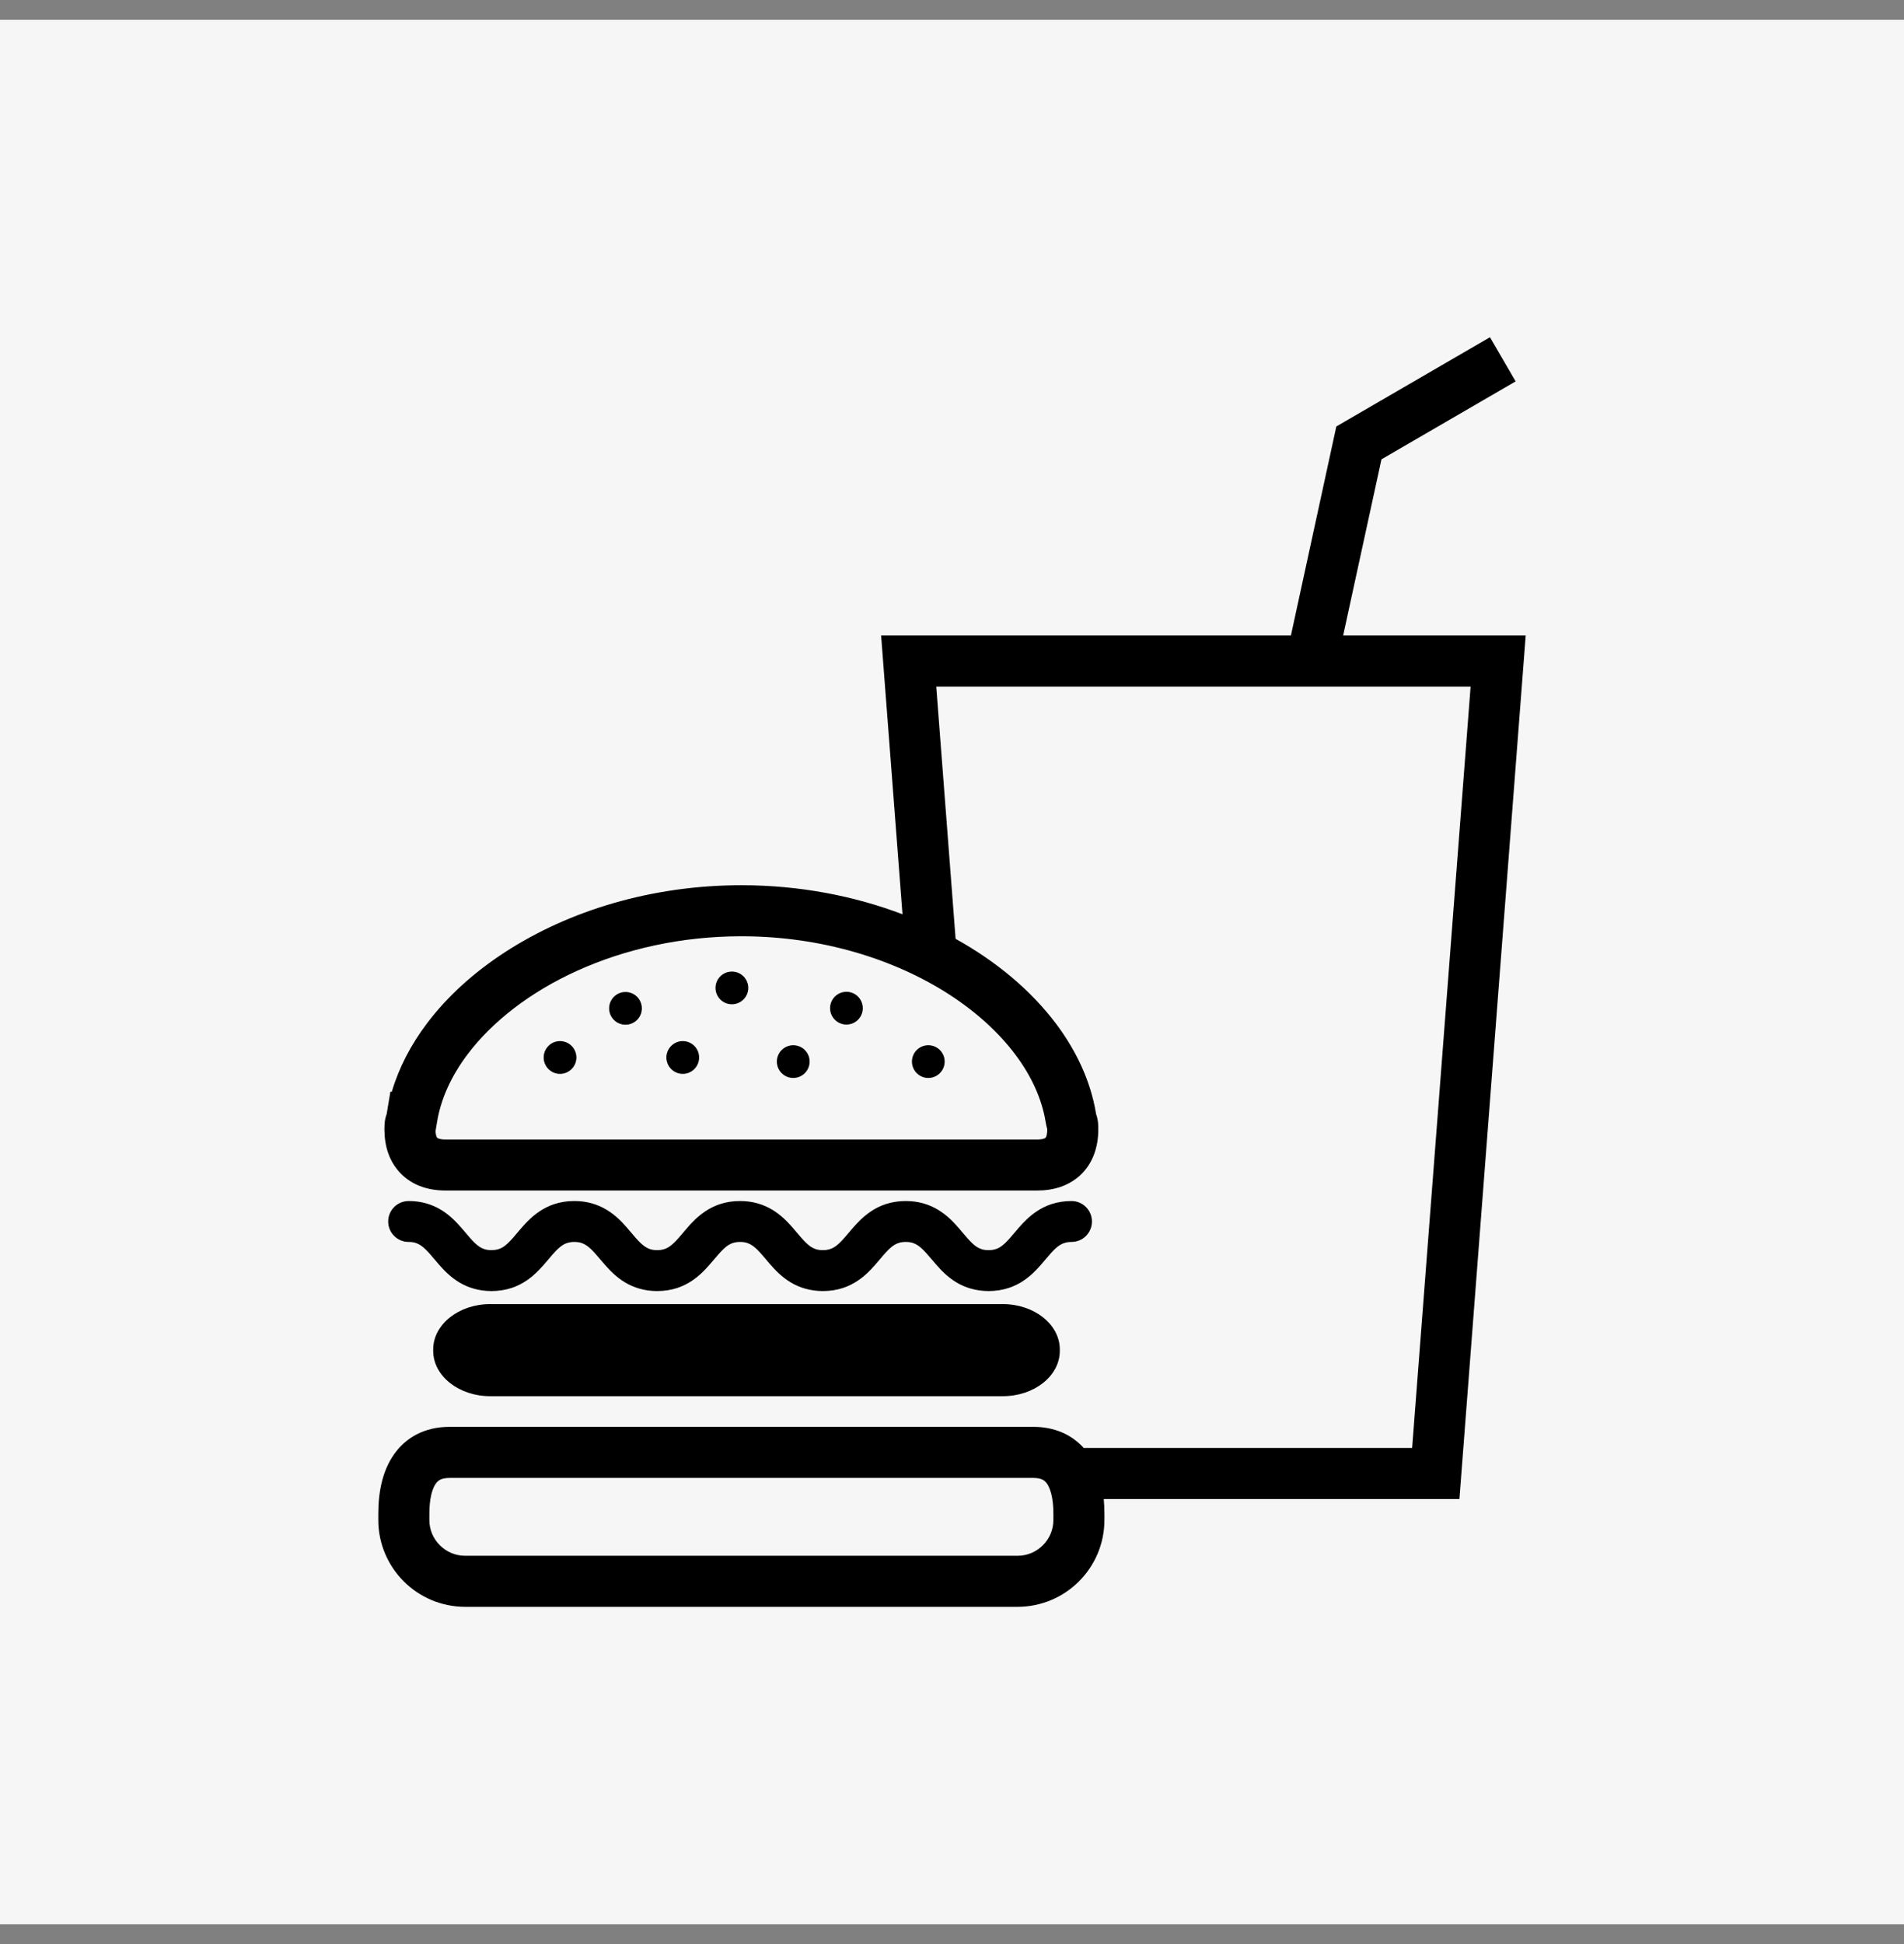<svg width="48" height="49" viewBox="0 0 48 49" fill="none"
                    xmlns="http://www.w3.org/2000/svg">
                    <rect x="0" y="0" width="48" height="49" fill="#808080" stroke="none"/>
                    <rect width="48" height="48" transform="translate(0 0.5)" fill="#F6F6F6" />
                    <g clip-path="url(#clip0_1388_732)">
                      <path
                        d="M25.282 32.87H12.357C11.564 32.87 10.921 33.383 10.921 34.014V34.048C10.921 34.679 11.564 35.191 12.357 35.191H25.282C26.075 35.191 26.718 34.679 26.718 34.048V34.014C26.718 33.383 26.075 32.87 25.282 32.87Z"
                        fill="black" />
                      <path
                        d="M14.118 26.241C13.89 26.241 13.706 26.426 13.706 26.654C13.706 26.882 13.89 27.067 14.118 27.067C14.346 27.067 14.531 26.882 14.531 26.654C14.531 26.426 14.346 26.241 14.118 26.241Z"
                        fill="black" />
                      <path
                        d="M17.213 26.241C16.985 26.241 16.8 26.426 16.8 26.654C16.8 26.882 16.985 27.067 17.213 27.067C17.441 27.067 17.625 26.882 17.625 26.654C17.625 26.426 17.441 26.241 17.213 26.241Z"
                        fill="black" />
                      <path
                        d="M15.769 25.003C15.541 25.003 15.356 25.187 15.356 25.416C15.356 25.644 15.541 25.828 15.769 25.828C15.996 25.828 16.181 25.644 16.181 25.416C16.181 25.187 15.996 25.003 15.769 25.003Z"
                        fill="black" />
                      <path
                        d="M18.038 24.901C18.038 25.128 18.223 25.313 18.451 25.313C18.679 25.313 18.864 25.128 18.864 24.901C18.864 24.672 18.679 24.488 18.451 24.488C18.223 24.488 18.038 24.672 18.038 24.901Z"
                        fill="black" />
                      <path
                        d="M19.998 27.17C20.226 27.17 20.411 26.985 20.411 26.757C20.411 26.529 20.226 26.345 19.998 26.345C19.77 26.345 19.585 26.529 19.585 26.757C19.585 26.985 19.77 27.17 19.998 27.17Z"
                        fill="black" />
                      <path
                        d="M21.339 25.824C21.567 25.824 21.751 25.639 21.751 25.411C21.751 25.183 21.567 24.998 21.339 24.998C21.111 24.998 20.926 25.183 20.926 25.411C20.926 25.639 21.111 25.824 21.339 25.824Z"
                        fill="black" />
                      <path
                        d="M23.402 27.17C23.63 27.17 23.815 26.985 23.815 26.757C23.815 26.529 23.63 26.345 23.402 26.345C23.175 26.345 22.99 26.529 22.99 26.757C22.99 26.985 23.175 27.17 23.402 27.17Z"
                        fill="black" />
                      <path
                        d="M26.849 31.325C26.893 31.312 26.944 31.303 27.013 31.303C27.297 31.303 27.528 31.073 27.528 30.788C27.528 30.503 27.297 30.272 27.013 30.272C26.831 30.272 26.659 30.3 26.503 30.351C26.367 30.397 26.244 30.459 26.138 30.53C25.951 30.654 25.813 30.799 25.698 30.928C25.612 31.026 25.538 31.117 25.47 31.194C25.37 31.31 25.283 31.391 25.206 31.437C25.167 31.46 25.131 31.477 25.087 31.489C25.043 31.501 24.992 31.51 24.923 31.51C24.844 31.51 24.787 31.499 24.739 31.483C24.697 31.469 24.659 31.45 24.619 31.424C24.549 31.378 24.472 31.304 24.383 31.202C24.316 31.127 24.242 31.036 24.157 30.938C24.029 30.793 23.873 30.628 23.651 30.494C23.541 30.427 23.416 30.37 23.277 30.331C23.14 30.292 22.99 30.272 22.834 30.272C22.653 30.272 22.481 30.299 22.325 30.351C22.189 30.396 22.066 30.459 21.96 30.53C21.773 30.654 21.635 30.799 21.52 30.928C21.433 31.026 21.36 31.117 21.292 31.194C21.191 31.31 21.106 31.39 21.028 31.437C20.989 31.459 20.952 31.477 20.909 31.489C20.865 31.501 20.814 31.51 20.745 31.51C20.665 31.51 20.609 31.499 20.561 31.483C20.518 31.468 20.481 31.45 20.441 31.424C20.372 31.378 20.294 31.304 20.205 31.202C20.137 31.127 20.064 31.036 19.979 30.939C19.852 30.793 19.694 30.628 19.474 30.494C19.363 30.427 19.238 30.37 19.1 30.331C18.962 30.292 18.812 30.271 18.657 30.272C18.475 30.271 18.303 30.299 18.147 30.351C18.011 30.396 17.889 30.459 17.782 30.53C17.596 30.654 17.457 30.798 17.342 30.928C17.256 31.026 17.183 31.117 17.115 31.194C17.014 31.31 16.928 31.39 16.851 31.437C16.812 31.459 16.775 31.477 16.732 31.489C16.687 31.501 16.636 31.51 16.568 31.51C16.488 31.51 16.432 31.499 16.383 31.483C16.341 31.468 16.303 31.45 16.264 31.423C16.194 31.378 16.117 31.304 16.027 31.202C15.96 31.126 15.887 31.036 15.802 30.939C15.674 30.793 15.517 30.628 15.296 30.494C15.186 30.427 15.06 30.37 14.922 30.331C14.784 30.292 14.635 30.271 14.479 30.272C14.297 30.271 14.126 30.299 13.969 30.351C13.833 30.396 13.711 30.459 13.605 30.53C13.418 30.654 13.28 30.798 13.165 30.928C13.078 31.026 13.005 31.117 12.938 31.194C12.836 31.31 12.751 31.391 12.674 31.437C12.634 31.46 12.598 31.477 12.554 31.489C12.51 31.501 12.459 31.509 12.39 31.51C12.31 31.509 12.254 31.499 12.206 31.483C12.164 31.468 12.126 31.45 12.086 31.423C12.017 31.378 11.939 31.304 11.85 31.202C11.783 31.126 11.71 31.036 11.624 30.939C11.497 30.794 11.339 30.628 11.119 30.494C11.009 30.427 10.883 30.37 10.745 30.331C10.607 30.292 10.458 30.271 10.302 30.272C10.017 30.272 9.786 30.503 9.786 30.788C9.786 31.073 10.017 31.303 10.302 31.303C10.382 31.303 10.438 31.314 10.486 31.33C10.528 31.345 10.566 31.363 10.606 31.39C10.675 31.435 10.752 31.509 10.842 31.611C10.909 31.686 10.982 31.777 11.067 31.874C11.195 32.02 11.352 32.185 11.573 32.319C11.683 32.386 11.809 32.443 11.947 32.481C12.085 32.521 12.234 32.541 12.39 32.541C12.572 32.541 12.743 32.514 12.899 32.462C13.036 32.416 13.158 32.354 13.264 32.283C13.451 32.159 13.589 32.014 13.704 31.884C13.79 31.787 13.864 31.696 13.932 31.618C14.033 31.503 14.118 31.422 14.196 31.376C14.235 31.353 14.271 31.336 14.315 31.324C14.359 31.312 14.41 31.303 14.479 31.303C14.559 31.303 14.615 31.314 14.663 31.33C14.705 31.345 14.743 31.363 14.783 31.39C14.853 31.435 14.93 31.509 15.019 31.611C15.086 31.686 15.159 31.777 15.245 31.874C15.373 32.019 15.53 32.185 15.751 32.319C15.861 32.386 15.986 32.443 16.124 32.481C16.262 32.521 16.412 32.541 16.568 32.541C16.749 32.541 16.921 32.514 17.077 32.462C17.213 32.416 17.335 32.354 17.442 32.283C17.629 32.159 17.767 32.014 17.881 31.884C17.968 31.786 18.042 31.696 18.11 31.618C18.211 31.503 18.296 31.422 18.373 31.376C18.412 31.353 18.449 31.336 18.493 31.324C18.536 31.312 18.588 31.303 18.657 31.303C18.736 31.303 18.793 31.314 18.84 31.33C18.883 31.345 18.921 31.363 18.961 31.39C19.03 31.435 19.108 31.509 19.197 31.611C19.264 31.686 19.337 31.777 19.422 31.874C19.55 32.019 19.707 32.185 19.928 32.319C20.038 32.386 20.164 32.443 20.302 32.481C20.44 32.52 20.589 32.541 20.745 32.541C20.927 32.541 21.099 32.514 21.254 32.462C21.391 32.416 21.513 32.354 21.62 32.283C21.806 32.159 21.945 32.014 22.059 31.884C22.146 31.786 22.219 31.696 22.287 31.618C22.388 31.502 22.474 31.422 22.551 31.376C22.59 31.353 22.627 31.336 22.671 31.324C22.714 31.311 22.765 31.303 22.834 31.303C22.914 31.303 22.97 31.314 23.019 31.33C23.061 31.345 23.099 31.363 23.138 31.39C23.208 31.435 23.285 31.509 23.375 31.611C23.442 31.686 23.515 31.777 23.601 31.874C23.728 32.02 23.885 32.185 24.106 32.319C24.216 32.386 24.342 32.443 24.48 32.481C24.618 32.52 24.767 32.541 24.924 32.541C25.105 32.541 25.277 32.513 25.432 32.462C25.569 32.416 25.692 32.354 25.798 32.283C25.985 32.158 26.123 32.014 26.238 31.884C26.324 31.786 26.398 31.695 26.465 31.618C26.566 31.502 26.652 31.422 26.729 31.376C26.768 31.353 26.805 31.336 26.849 31.325Z"
                        fill="black" />
                      <path
                        d="M38.463 16.018H33.861L34.827 11.577L38.209 9.613L37.562 8.5L33.689 10.749L32.544 16.018H22.213L22.752 23.044C21.531 22.58 20.151 22.312 18.69 22.312C16.415 22.313 14.339 22.959 12.747 23.989C11.95 24.504 11.274 25.116 10.758 25.802C10.359 26.332 10.057 26.909 9.878 27.515H9.842L9.752 28.052C9.749 28.069 9.747 28.078 9.746 28.084L9.745 28.087C9.743 28.092 9.738 28.106 9.731 28.131C9.723 28.155 9.715 28.188 9.709 28.22C9.7 28.267 9.696 28.31 9.694 28.349C9.692 28.387 9.691 28.424 9.691 28.466C9.692 28.673 9.72 28.875 9.788 29.07C9.839 29.215 9.914 29.354 10.013 29.476C10.159 29.662 10.358 29.804 10.569 29.888C10.782 29.973 11.005 30.007 11.23 30.007H26.149C26.349 30.007 26.547 29.98 26.739 29.915C26.882 29.865 27.021 29.793 27.144 29.697C27.33 29.553 27.476 29.356 27.563 29.142C27.652 28.926 27.688 28.698 27.688 28.466C27.688 28.406 27.687 28.358 27.682 28.299C27.678 28.256 27.668 28.201 27.656 28.155C27.646 28.12 27.638 28.097 27.635 28.088L27.634 28.086C27.634 28.083 27.631 28.074 27.628 28.052V28.052C27.493 27.249 27.137 26.487 26.622 25.802C25.992 24.966 25.125 24.237 24.091 23.663L23.603 17.306H37.074L35.6 36.496H27.32C27.173 36.332 26.985 36.193 26.771 36.103C26.548 36.008 26.303 35.963 26.05 35.964H11.334C11.034 35.963 10.743 36.026 10.492 36.16C10.304 36.259 10.141 36.396 10.014 36.551C9.822 36.784 9.705 37.05 9.634 37.321C9.564 37.593 9.537 37.872 9.537 38.155V38.309C9.536 38.912 9.783 39.464 10.178 39.858C10.573 40.254 11.125 40.5 11.727 40.5H25.652C26.255 40.5 26.807 40.254 27.201 39.858C27.597 39.464 27.843 38.912 27.843 38.309V38.155C27.843 38.03 27.837 37.906 27.826 37.783H36.792L38.463 16.018ZM23.934 25.069C24.618 25.511 25.182 26.029 25.593 26.576C26.005 27.123 26.264 27.697 26.358 28.265V28.265C26.369 28.331 26.382 28.388 26.395 28.438C26.397 28.443 26.399 28.448 26.4 28.453C26.4 28.458 26.401 28.461 26.401 28.466C26.401 28.554 26.388 28.61 26.378 28.64C26.369 28.663 26.363 28.671 26.36 28.674C26.355 28.68 26.356 28.682 26.328 28.695C26.301 28.706 26.243 28.721 26.149 28.721H11.23C11.146 28.721 11.091 28.709 11.061 28.698C11.038 28.69 11.03 28.684 11.025 28.681C11.02 28.675 11.018 28.677 11.006 28.65C10.996 28.628 10.984 28.582 10.98 28.51L11.021 28.265C11.116 27.697 11.374 27.123 11.786 26.576C12.403 25.755 13.365 25.003 14.557 24.465C15.749 23.926 17.168 23.598 18.69 23.599C20.718 23.598 22.565 24.182 23.934 25.069ZM26.556 38.309C26.555 38.561 26.456 38.783 26.291 38.948C26.125 39.113 25.904 39.213 25.652 39.213H11.727C11.476 39.213 11.254 39.113 11.089 38.948C10.924 38.783 10.824 38.561 10.824 38.309V38.155C10.824 37.979 10.84 37.82 10.868 37.693C10.89 37.597 10.918 37.519 10.947 37.462C10.969 37.419 10.992 37.387 11.012 37.363C11.045 37.327 11.072 37.307 11.117 37.287C11.16 37.269 11.226 37.252 11.334 37.251H26.05C26.178 37.252 26.244 37.275 26.289 37.298C26.322 37.316 26.347 37.336 26.376 37.37C26.417 37.42 26.465 37.509 26.5 37.645C26.536 37.78 26.556 37.956 26.556 38.155L26.556 38.309Z"
                        fill="black" />
                    </g>
                    <defs>
                      <clipPath id="clip0_1388_732">
                        <rect width="32" height="32" fill="white" transform="translate(8 8.5)" />
                      </clipPath>
                    </defs>
                  </svg>